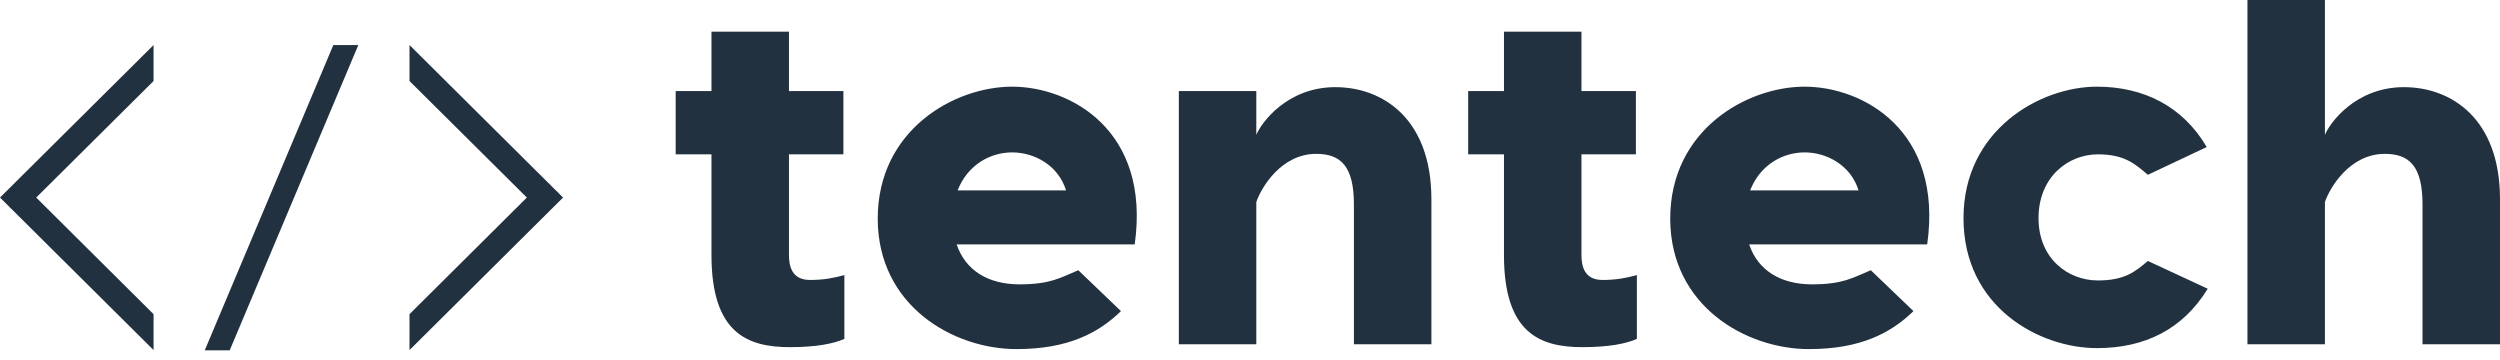 <svg width="222" height="32" viewBox="0 0 222 32" fill="none" xmlns="http://www.w3.org/2000/svg">
<path d="M71.932 24.86C73.152 24.86 74.023 24.688 74.981 24.428V30.092C74.023 30.524 72.455 30.827 70.147 30.827C66.358 30.827 63.179 29.573 63.179 22.655V13.706H60V8.085H63.179V2.81H70.06V8.085H74.894V13.706H70.06V22.655C70.06 23.65 70.321 24.86 71.932 24.86ZM89.874 7.696C95.013 7.696 102.198 11.544 100.761 21.704H84.953C85.737 24.039 87.784 25.25 90.527 25.25C93.314 25.25 94.186 24.644 95.753 23.996L99.542 27.628C97.539 29.573 94.839 31 90.266 31C84.648 31 77.942 27.152 77.942 19.413C77.942 11.544 84.736 7.696 89.874 7.696ZM89.874 13.533C87.915 13.533 85.911 14.657 85.04 16.905H94.665C93.968 14.657 91.834 13.533 89.874 13.533ZM118.573 7.739C122.797 7.739 127.108 10.55 127.108 17.683V30.568H120.227V18.159C120.227 14.743 119.052 13.662 116.874 13.662C113.782 13.662 111.997 16.646 111.561 17.943V30.568H104.681V8.085H111.561V11.976C111.997 10.895 114.305 7.739 118.573 7.739ZM142.306 24.86C143.526 24.86 144.397 24.688 145.355 24.428V30.092C144.397 30.524 142.829 30.827 140.521 30.827C136.732 30.827 133.553 29.573 133.553 22.655V13.706H130.374V8.085H133.553V2.81H140.434V8.085H145.268V13.706H140.434V22.655C140.434 23.65 140.695 24.86 142.306 24.86ZM160.248 7.696C165.387 7.696 172.573 11.544 171.135 21.704H155.327C156.111 24.039 158.158 25.25 160.902 25.25C163.689 25.25 164.56 24.644 166.127 23.996L169.916 27.628C167.913 29.573 165.213 31 160.64 31C155.023 31 148.316 27.152 148.316 19.413C148.316 11.544 155.11 7.696 160.248 7.696ZM160.248 13.533C158.289 13.533 156.285 14.657 155.415 16.905H165.039C164.342 14.657 162.208 13.533 160.248 13.533ZM186.203 7.696C190.34 7.696 193.824 9.425 195.958 13.057L190.732 15.522C189.6 14.57 188.685 13.706 186.29 13.706C183.677 13.706 181.021 15.695 181.021 19.37C181.021 23.001 183.677 24.904 186.29 24.904C188.685 24.904 189.6 24.125 190.732 23.174L196.045 25.639C193.824 29.271 190.427 30.913 186.203 30.913C181.152 30.913 174.358 27.325 174.358 19.37C174.358 11.544 181.152 7.696 186.203 7.696ZM213.465 7.739C217.689 7.739 222 10.55 222 17.683V30.568H215.119V18.159C215.119 14.743 213.944 13.662 211.766 13.662C208.674 13.662 206.889 16.646 206.453 17.943V30.568H199.573V0H206.453V11.976C206.889 10.895 209.197 7.739 213.465 7.739Z" fill="#22313F"/>
<path d="M18.182 31.107H20.399L31.818 4H29.6L18.182 31.107Z" fill="#22313F"/>
<path d="M36.364 4V7.195L46.784 17.543L36.364 27.898V31.086L50 17.543L36.364 4Z" fill="#22313F"/>
<path d="M13.636 31.086V27.898L3.216 17.543L13.636 7.195V4L0 17.543L13.636 31.086Z" fill="#22313F"/>
</svg>
